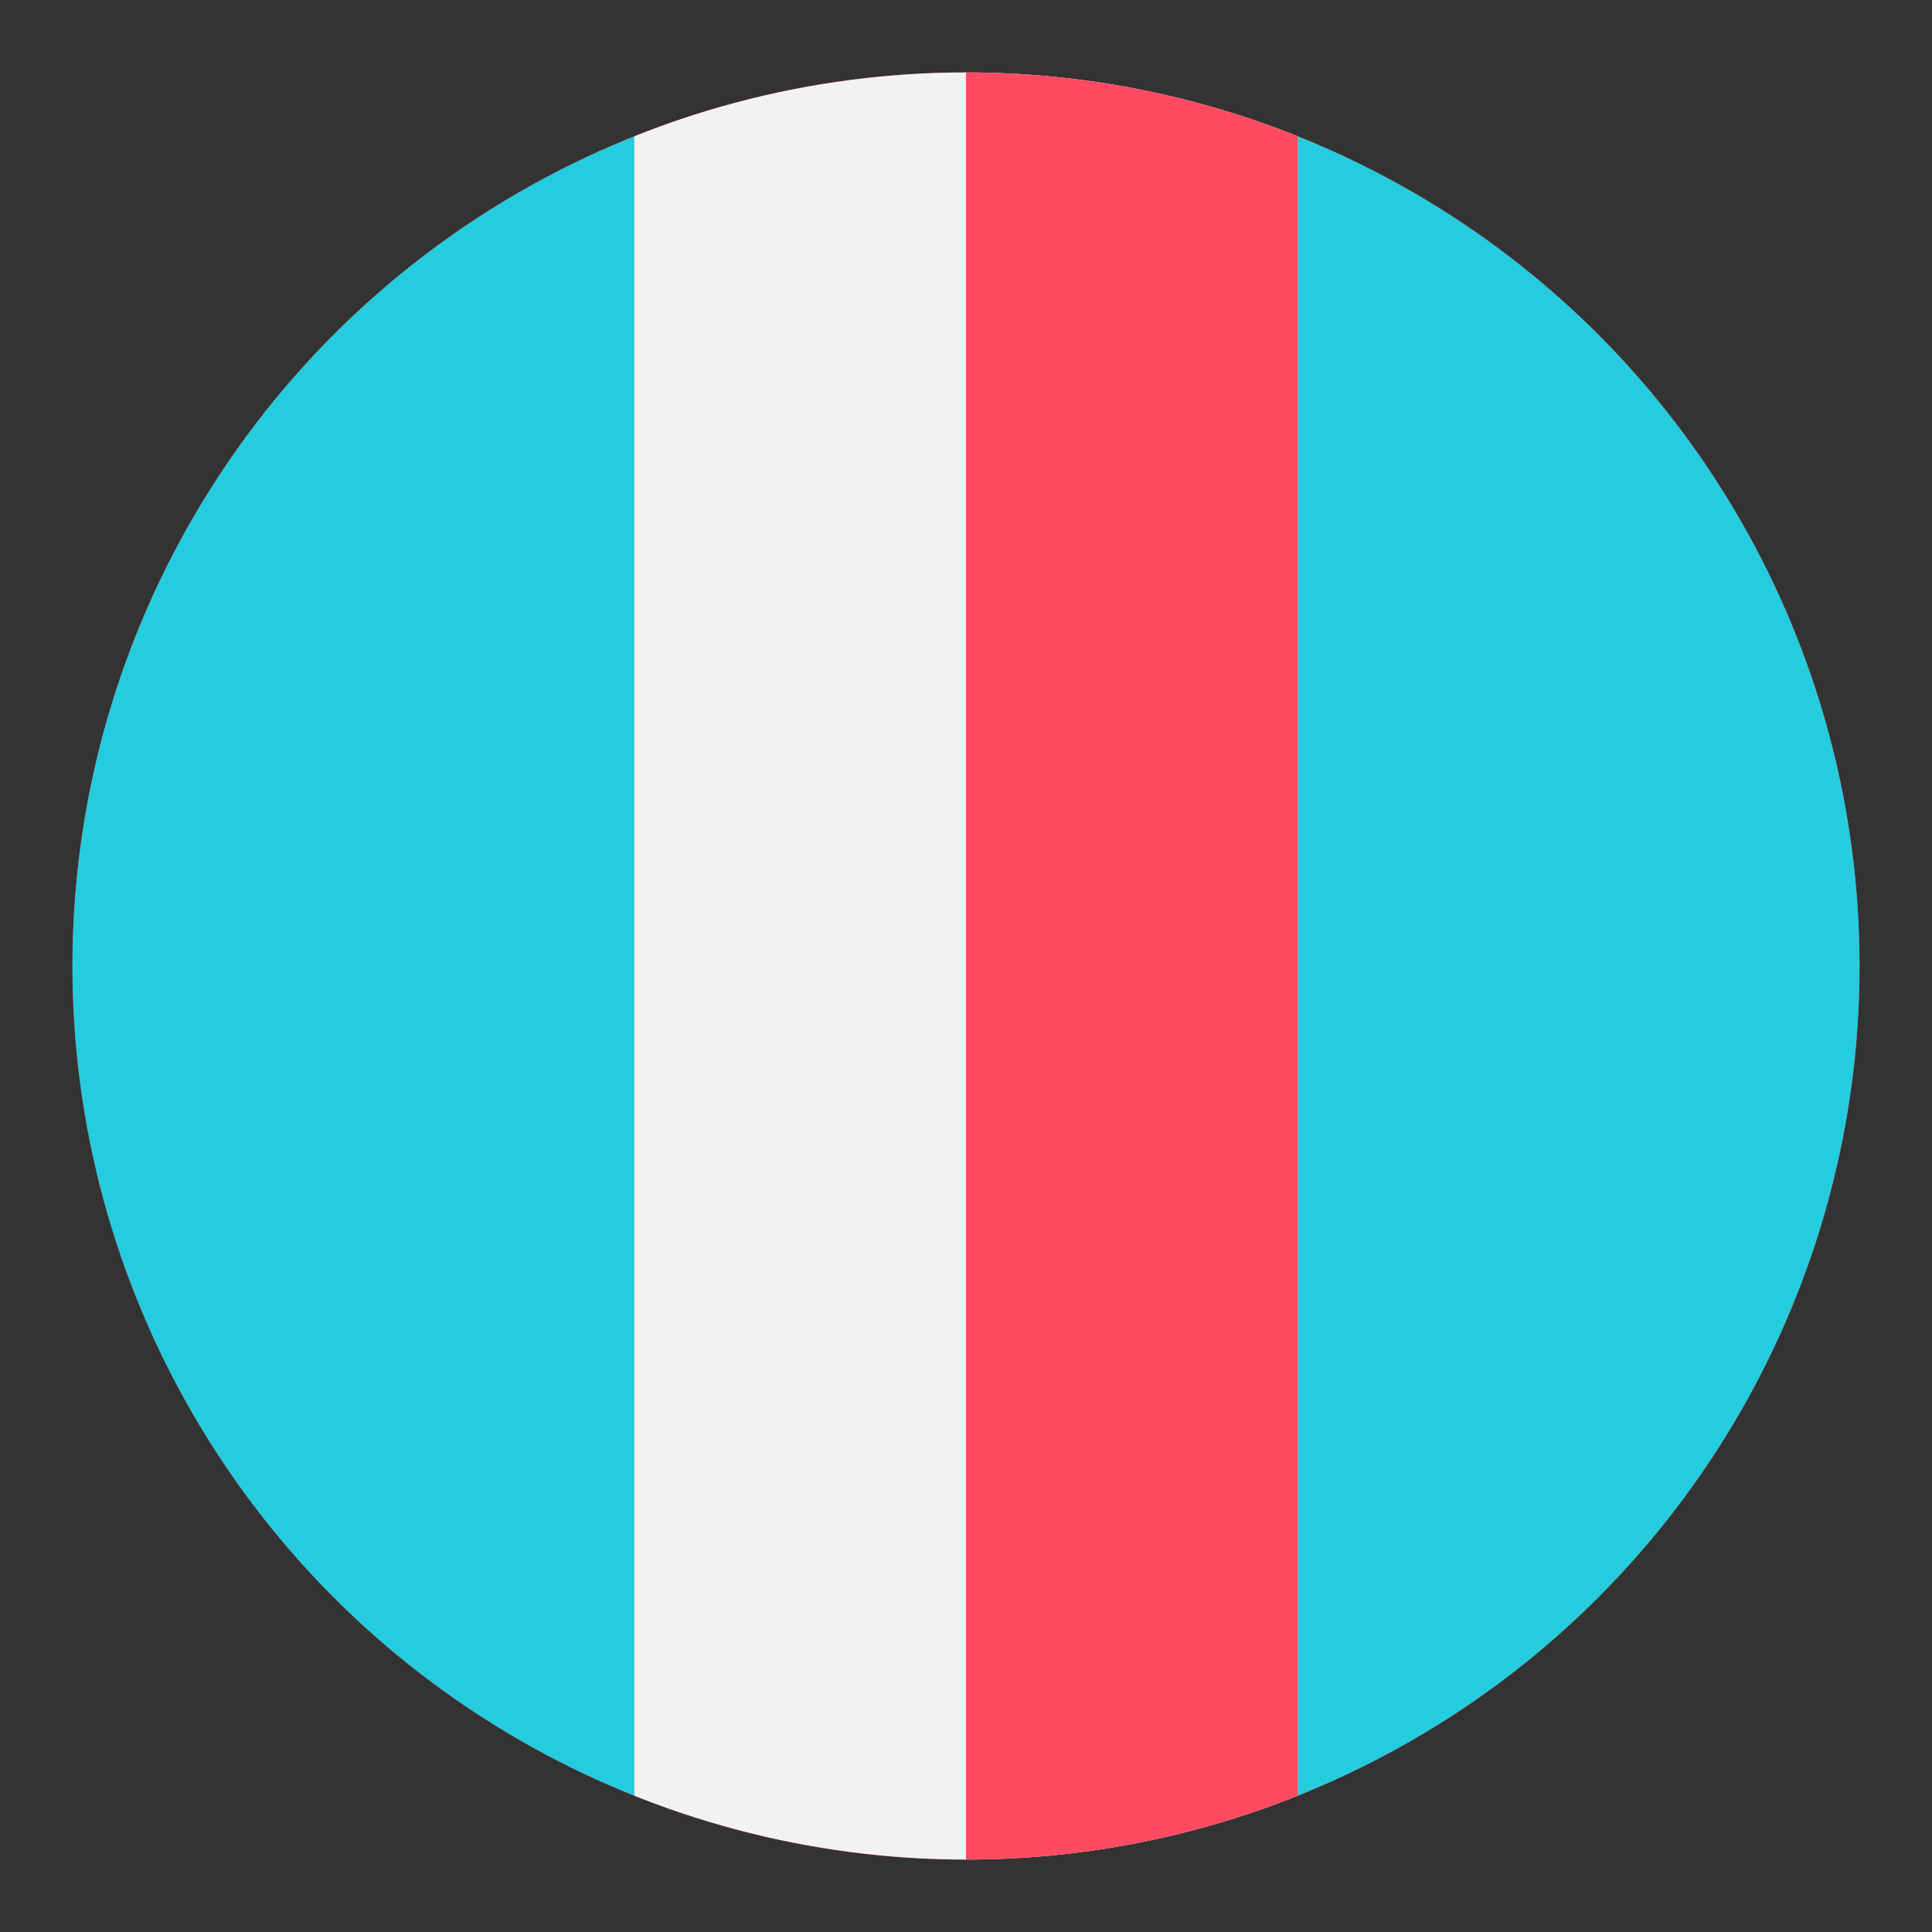 <?xml version="1.0" encoding="UTF-8" standalone="no"?><!DOCTYPE svg PUBLIC "-//W3C//DTD SVG 1.1//EN" "http://www.w3.org/Graphics/SVG/1.1/DTD/svg11.dtd"><svg width="100%" height="100%" viewBox="0 0 600 600" version="1.1" xmlns="http://www.w3.org/2000/svg" xmlns:xlink="http://www.w3.org/1999/xlink" xml:space="preserve" xmlns:serif="http://www.serif.com/" style="fill-rule:evenodd;clip-rule:evenodd;stroke-linejoin:round;stroke-miterlimit:2;"><rect x="0" y="0" width="600" height="600" fill="#333333" stroke="none"/><rect id="Mesa-de-trabajo1" serif:id="Mesa de trabajo1" x="0" y="0" width="600" height="600" style="fill:none;"/><g id="XMLID_4_"><circle cx="300" cy="300" r="277.5" style="fill:#fe4a58;"/><clipPath id="_clip1"><circle cx="300" cy="300" r="277.5"/></clipPath><g clip-path="url(#_clip1)"><rect id="Izquierda" x="-0" y="0" width="196.995" height="600" style="fill:#25ccde;"/><rect id="Derecha" x="403.005" y="0" width="196.995" height="600" style="fill:#25ccde;"/><rect id="Centro" x="196.995" y="9.257" width="206.01" height="626.368" style="fill:#f2f2f2;"/><rect id="Centro1" serif:id="Centro" x="300" y="9.257" width="103.005" height="626.368" style="fill:#ff4a61;"/></g></g></svg>